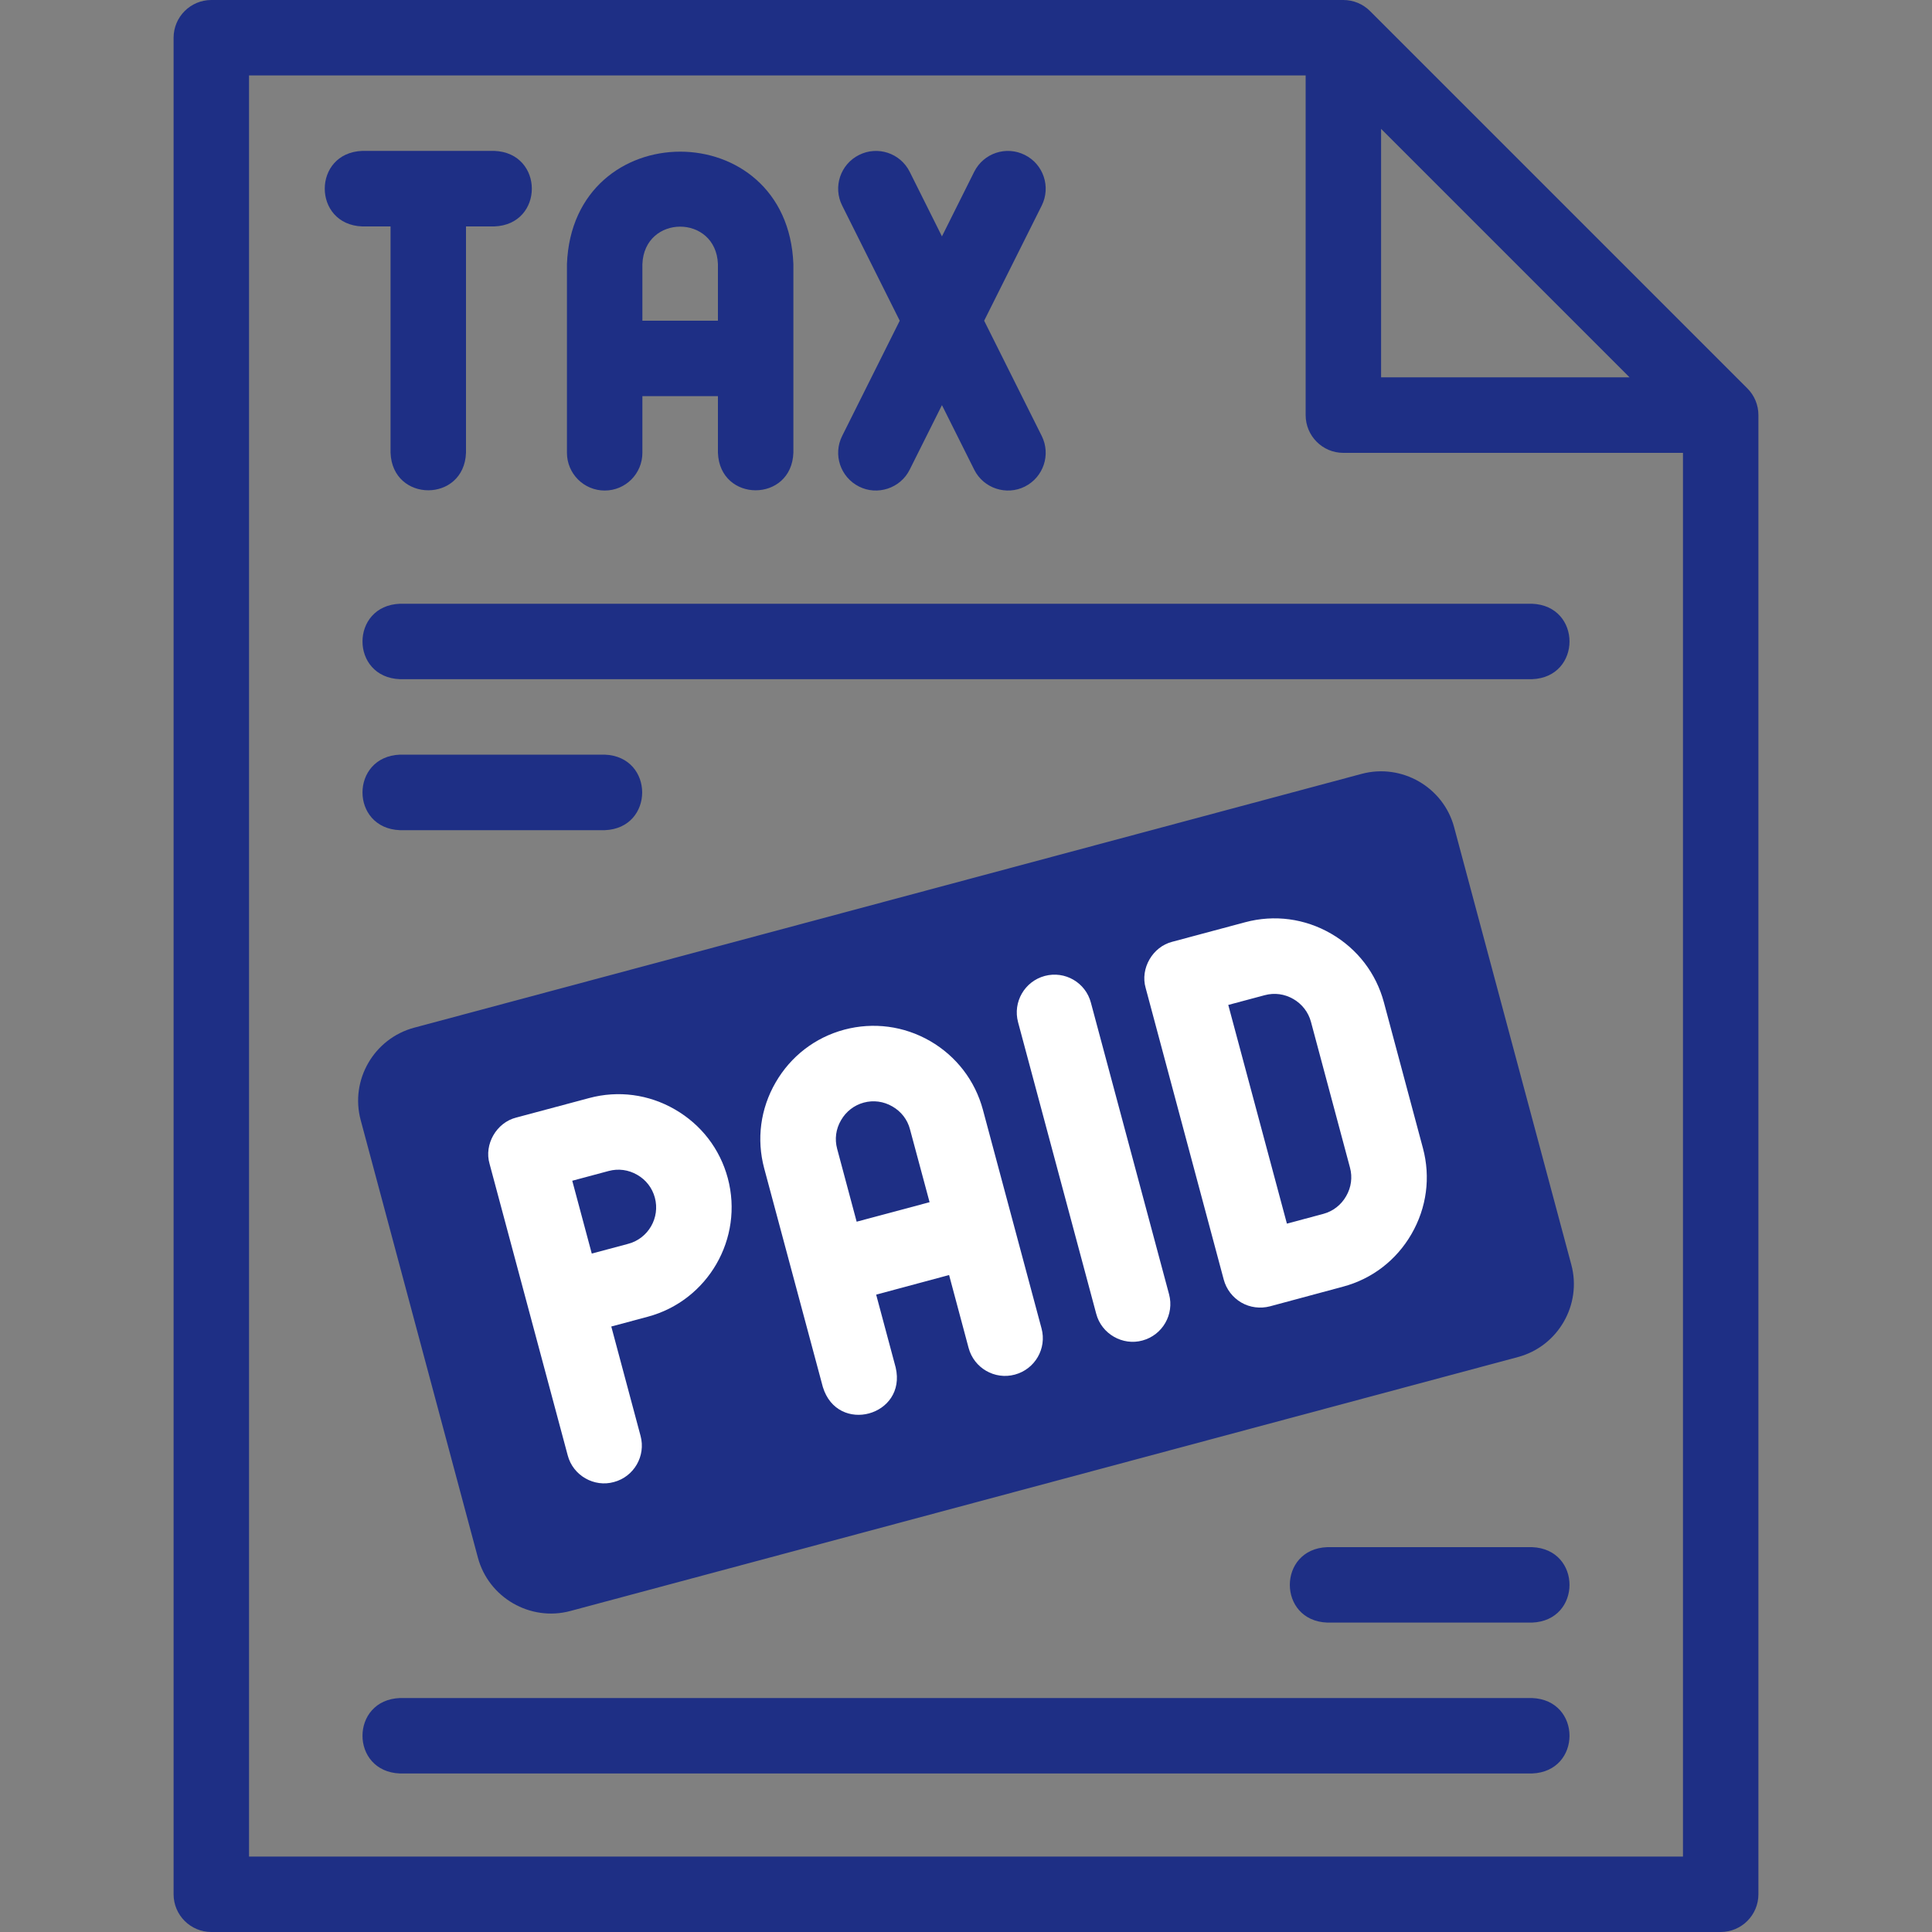 <svg width="20" height="20" viewBox="0 0 20 20" fill="none" xmlns="http://www.w3.org/2000/svg">
<rect x="0" y="0" width="20" height="20" fill="#808080" stroke="none"/>
<path fill-rule="evenodd" clip-rule="evenodd" d="M4.286 10.639L14.096 8.011C14.511 7.9 14.942 8.148 15.053 8.563L16.266 13.091C16.378 13.506 16.129 13.937 15.714 14.048L5.904 16.677C5.489 16.788 5.058 16.539 4.947 16.124L3.734 11.596C3.622 11.181 3.871 10.751 4.286 10.639Z" fill="#1E2F85"/>
<path d="M18.089 4.021L14.182 0.114C14.109 0.041 14.01 0 13.906 0H2.188C1.972 0 1.797 0.175 1.797 0.391V19.609C1.797 19.825 1.972 20 2.188 20H17.812C18.028 20 18.203 19.825 18.203 19.609V4.297C18.203 4.193 18.162 4.094 18.089 4.021ZM14.297 1.334L16.869 3.906H14.297V1.334ZM2.578 19.219V0.781H13.516V4.297C13.516 4.513 13.691 4.688 13.906 4.688H17.422V19.219H2.578Z" fill="#1E2F85"/>
<path d="M4.043 2.344V4.687C4.062 5.205 4.805 5.205 4.824 4.687V2.344H5.117C5.635 2.325 5.635 1.582 5.117 1.562H3.75C3.232 1.582 3.233 2.325 3.75 2.344H4.043Z" fill="#1E2F85"/>
<path d="M6.26 5.078C6.476 5.078 6.65 4.903 6.65 4.687V4.101H7.432V4.687C7.451 5.205 8.194 5.205 8.213 4.687V2.734C8.154 1.181 5.928 1.183 5.869 2.734V4.687C5.869 4.903 6.044 5.078 6.26 5.078ZM6.65 2.734C6.67 2.217 7.412 2.217 7.432 2.734V3.32H6.65V2.734Z" fill="#1E2F85"/>
<path d="M8.893 5.037C9.081 5.132 9.32 5.057 9.417 4.862L9.751 4.194L10.085 4.862C10.182 5.057 10.42 5.132 10.609 5.037C10.802 4.94 10.88 4.706 10.784 4.513L10.188 3.32L10.784 2.128C10.88 1.935 10.802 1.7 10.609 1.604C10.416 1.507 10.182 1.585 10.085 1.778L9.751 2.447L9.417 1.778C9.32 1.585 9.086 1.507 8.893 1.604C8.7 1.7 8.621 1.935 8.718 2.128L9.314 3.32L8.718 4.513C8.621 4.706 8.7 4.94 8.893 5.037Z" fill="#1E2F85"/>
<path d="M15.859 6.25H4.141C3.623 6.269 3.623 7.012 4.141 7.031H15.859C16.377 7.012 16.377 6.269 15.859 6.25Z" fill="#1E2F85"/>
<path d="M6.26 7.812H4.141C3.623 7.832 3.623 8.575 4.141 8.594H6.26C6.777 8.575 6.777 7.832 6.26 7.812Z" fill="#1E2F85"/>
<path d="M9.629 10.777C9.357 10.62 9.041 10.579 8.74 10.659C8.438 10.74 8.186 10.934 8.029 11.206C7.872 11.477 7.83 11.793 7.911 12.095L8.518 14.358C8.67 14.855 9.389 14.658 9.272 14.156L9.07 13.402L9.825 13.199L10.027 13.954C10.083 14.162 10.297 14.286 10.505 14.23C10.714 14.174 10.838 13.96 10.782 13.752L10.175 11.488C10.094 11.187 9.9 10.934 9.629 10.777ZM8.868 12.647L8.666 11.892C8.639 11.792 8.653 11.687 8.706 11.597C8.758 11.506 8.842 11.441 8.942 11.414C9.042 11.387 9.147 11.401 9.238 11.454C9.329 11.506 9.394 11.59 9.42 11.69L9.623 12.445L8.868 12.647Z" fill="white"/>
<path d="M10.815 10.103C10.607 10.159 10.483 10.373 10.539 10.582L11.348 13.6C11.403 13.81 11.623 13.933 11.826 13.877C12.034 13.821 12.158 13.607 12.102 13.398L11.293 10.38C11.238 10.171 11.024 10.047 10.815 10.103Z" fill="white"/>
<path d="M7.534 12.196C7.453 11.894 7.259 11.642 6.987 11.485C6.716 11.328 6.4 11.286 6.099 11.367L5.344 11.569C5.14 11.62 5.009 11.846 5.068 12.048L5.877 15.066C5.932 15.276 6.152 15.399 6.355 15.342C6.563 15.287 6.687 15.072 6.631 14.864L6.328 13.732L6.705 13.631C7.329 13.464 7.701 12.82 7.534 12.196ZM6.503 12.876L6.126 12.977L5.924 12.223L6.301 12.122C6.401 12.095 6.506 12.109 6.597 12.162C6.688 12.214 6.752 12.298 6.779 12.398C6.835 12.606 6.711 12.821 6.503 12.876Z" fill="white"/>
<path d="M12.85 13.484C12.94 13.536 13.047 13.549 13.147 13.523L13.901 13.32C14.203 13.24 14.455 13.046 14.612 12.774C14.769 12.502 14.811 12.187 14.73 11.885L14.326 10.376C14.245 10.074 14.051 9.822 13.779 9.665C13.508 9.508 13.192 9.466 12.89 9.547L12.136 9.749C11.932 9.8 11.801 10.026 11.86 10.228L12.668 13.246C12.695 13.347 12.761 13.432 12.85 13.484ZM13.093 10.302C13.193 10.275 13.298 10.289 13.389 10.342C13.479 10.394 13.544 10.478 13.571 10.578L13.975 12.087C14.002 12.187 13.988 12.292 13.935 12.383C13.883 12.474 13.799 12.539 13.699 12.566L13.322 12.667L12.715 10.403L13.093 10.302Z" fill="white"/>
<path d="M15.859 17.578H4.141C3.623 17.597 3.623 18.34 4.141 18.359H15.859C16.377 18.34 16.377 17.597 15.859 17.578Z" fill="#1E2F85"/>
<path d="M15.859 16.016H13.74C13.223 16.035 13.223 16.778 13.74 16.797H15.859C16.377 16.778 16.377 16.035 15.859 16.016Z" fill="#1E2F85"/>
</svg>
